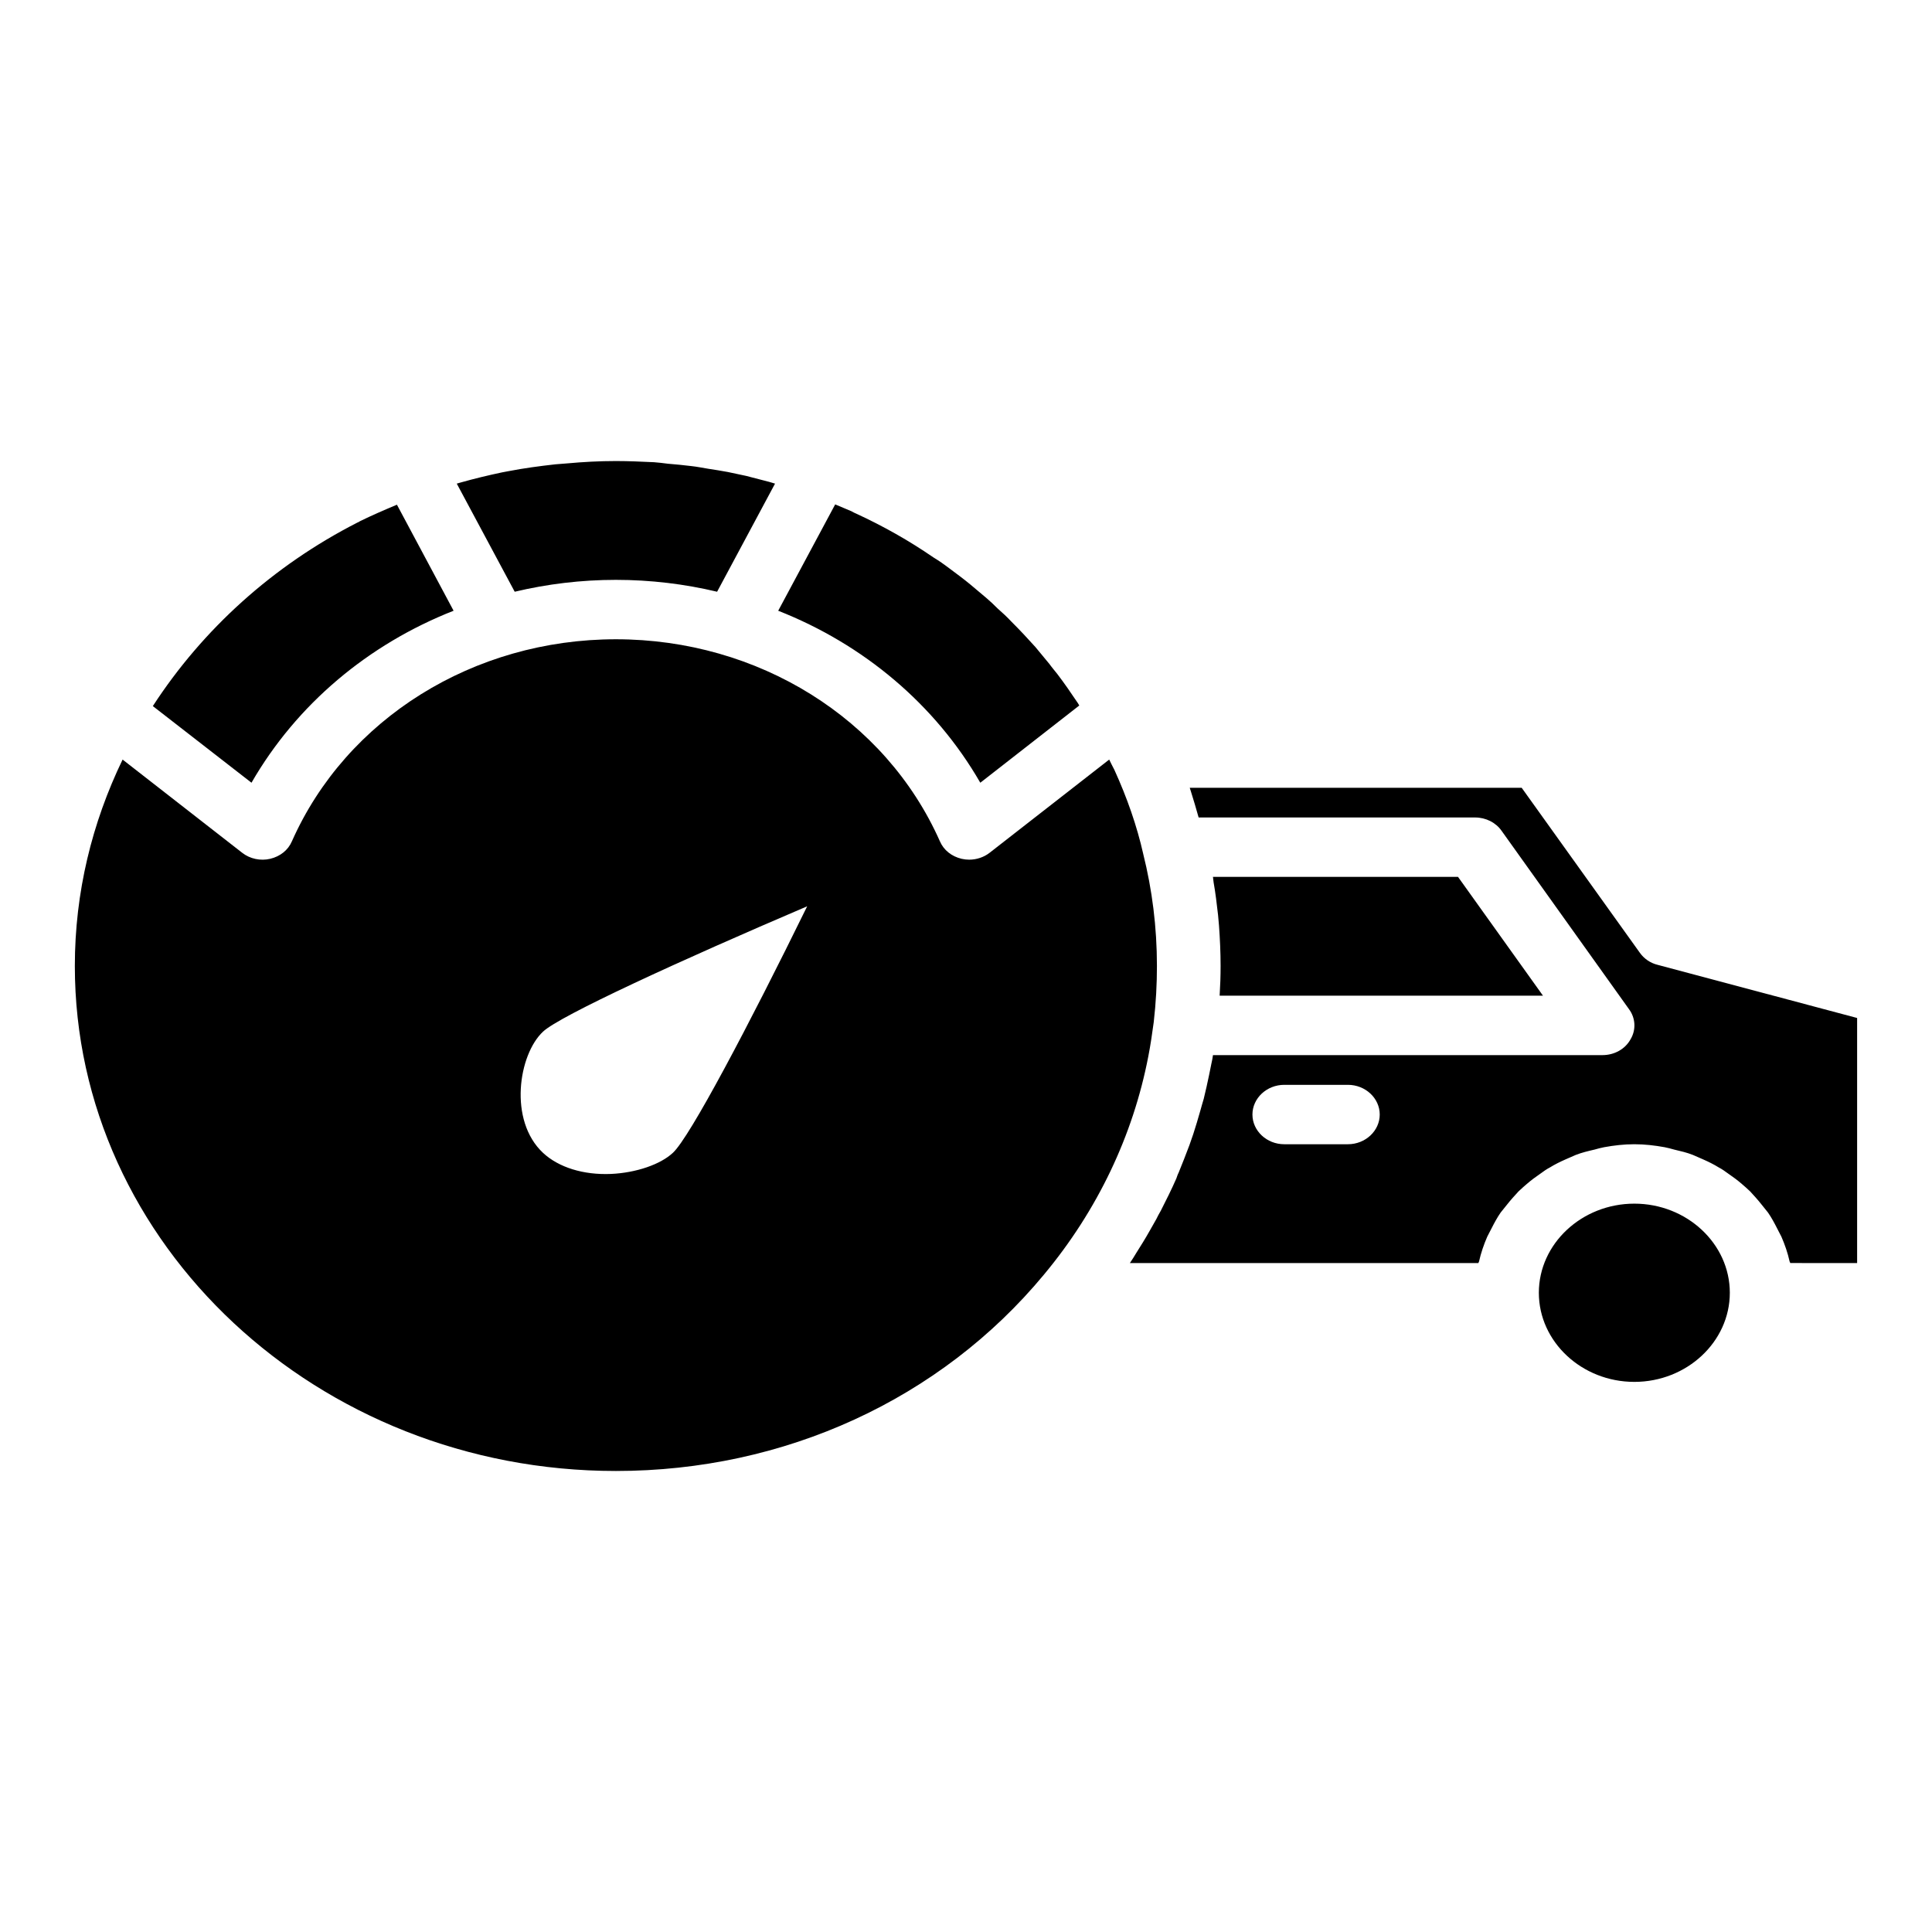 <?xml version="1.0" encoding="UTF-8"?>
<!-- Uploaded to: ICON Repo, www.svgrepo.com, Generator: ICON Repo Mixer Tools -->
<svg fill="#000000" width="800px" height="800px" version="1.1" viewBox="144 144 512 512" xmlns="http://www.w3.org/2000/svg">
 <path d="m552.91 407.87-22.52-31.488h-64.945c0.086 0.473 0.086 0.945 0.168 1.418 0.508 2.832 0.844 5.746 1.18 8.66 0.086 0.945 0.168 1.891 0.254 2.836 0.254 3.539 0.422 7.082 0.422 10.703 0 2.598-0.086 5.195-0.254 7.871zm-303.72-130.12c-3.375 1.418-6.664 2.832-9.867 4.41-0.168 0.156-0.422 0.238-0.59 0.316-22.352 11.41-40.992 28.258-54.23 48.645l26.145 20.309c11.977-20.781 30.953-36.684 53.559-45.578zm97.082-6.457-4.555-1.18c-1.602-0.316-3.203-0.707-4.809-1.023-1.77-0.316-3.543-0.629-5.231-0.867-1.52-0.238-2.953-0.551-4.469-0.707-2.023-0.234-4.133-0.473-6.242-0.629-1.266-0.156-2.445-0.316-3.625-0.395-3.375-0.156-6.75-0.312-10.121-0.312-4.387 0-8.688 0.234-12.988 0.629-1.012 0.078-2.023 0.156-3.035 0.238-4.219 0.473-8.352 1.023-12.398 1.809-0.59 0.078-1.098 0.238-1.688 0.316-3.711 0.785-7.336 1.652-10.965 2.676-0.336 0.078-0.758 0.238-1.098 0.316l15.352 28.652c8.602-2.047 17.625-3.148 26.82-3.148 9.195 0 18.219 1.102 26.82 3.148l15.352-28.652c-1.016-0.32-2.109-0.633-3.121-0.871zm83.328 58.965c-0.082-0.082-0.082-0.16-0.168-0.238-1.688-2.519-3.375-4.961-5.231-7.398-0.676-0.867-1.434-1.73-2.109-2.676-1.266-1.496-2.445-2.992-3.711-4.488l-3.035-3.305c-1.098-1.18-2.191-2.281-3.289-3.387-1.18-1.258-2.445-2.441-3.711-3.543-0.926-0.945-1.941-1.891-2.953-2.754-1.434-1.18-2.867-2.441-4.301-3.621-0.844-0.707-1.77-1.418-2.699-2.125-1.602-1.18-3.207-2.441-4.891-3.621-0.676-0.473-1.434-0.945-2.191-1.418-6.41-4.41-13.242-8.266-20.41-11.57-0.426-0.16-0.844-0.395-1.266-0.633-1.434-0.629-2.867-1.18-4.301-1.812l-15.102 28.184c22.605 8.895 41.582 24.797 53.559 45.578l26.23-20.469c-0.168-0.23-0.25-0.469-0.422-0.703zm17.375 40.066c-1.688-7.481-4.301-14.957-7.676-22.355-0.422-0.867-0.926-1.73-1.348-2.676l-31.715 24.719c-1.52 1.18-3.457 1.809-5.398 1.809-0.676 0-1.348-0.078-2.023-0.234-2.613-0.629-4.723-2.281-5.734-4.644-14.422-32.512-48.16-53.531-85.859-53.531-37.699 0-71.438 21.02-85.859 53.531-1.012 2.363-3.121 4.016-5.734 4.644-2.613 0.629-5.398 0-7.422-1.574l-31.715-24.719c-8.102 16.766-12.656 35.188-12.656 54.711 0 73.762 64.355 133.82 143.38 133.82 44.703 0 86.031-18.973 113.44-52.035 14.168-17.004 23.617-36.84 27.664-57.859 0.59-2.992 1.012-5.984 1.434-9.051 0.594-5.199 0.848-10.078 0.848-14.879 0-10.312-1.266-20.234-3.629-29.68zm-124.66 79.191c-3.285 3.07-9.695 5.277-16.359 5.59-7.336 0.316-13.918-1.73-18.051-5.59-9.195-8.582-6.496-26.055 0-32.117 4.387-4.172 36.266-18.812 70.004-33.219-15.434 31.488-31.121 61.242-35.594 65.336zm254.8 13.465c-13.918 0-25.305 10.629-25.305 23.617s11.387 23.617 25.305 23.617c13.918 0 25.305-10.629 25.305-23.617 0-12.992-11.387-23.617-25.305-23.617zm6.16-63.293c-1.941-0.473-3.625-1.652-4.723-3.227l-31.293-43.691h-87.969c0.082 0.234 0.168 0.473 0.254 0.785 0.758 2.363 1.43 4.727 2.106 7.086h73.293c2.785 0 5.484 1.34 7 3.543l33.738 47.23c1.77 2.363 1.941 5.512 0.422 8.027-1.434 2.602-4.301 4.176-7.422 4.176h-103.23c-0.086 0.785-0.254 1.496-0.422 2.281-0.168 0.945-0.422 1.969-0.59 2.914-0.422 2.125-0.926 4.25-1.434 6.375-0.336 1.023-0.59 2.125-0.926 3.227-0.59 2.047-1.18 4.094-1.855 6.141-0.336 0.945-0.676 1.969-1.012 2.914-0.93 2.441-1.855 4.879-2.867 7.32-0.254 0.473-0.422 1.023-0.59 1.496-1.266 2.914-2.699 5.746-4.133 8.582-0.422 0.707-0.844 1.496-1.18 2.203-1.18 2.047-2.277 4.094-3.543 6.141l-1.77 2.832c-0.512 0.867-1.105 1.812-1.695 2.68h92.355c0.086-0.156 0.086-0.316 0.168-0.395 0.508-2.281 1.266-4.488 2.191-6.613 0.336-0.707 0.758-1.418 1.098-2.125 0.758-1.496 1.52-2.914 2.445-4.25 0.59-0.707 1.18-1.496 1.77-2.203 0.926-1.18 1.941-2.281 2.953-3.387 0.758-0.707 1.434-1.34 2.191-1.969 1.18-1.023 2.363-1.891 3.625-2.754 0.758-0.551 1.602-1.18 2.531-1.652 1.266-0.785 2.699-1.496 4.133-2.125 0.926-0.395 1.77-0.789 2.699-1.18 1.602-0.629 3.289-1.023 4.977-1.418 0.844-0.238 1.688-0.473 2.531-0.629 2.621-0.473 5.234-0.789 8.016-0.789 2.785 0 5.398 0.316 8.012 0.785 0.844 0.156 1.688 0.395 2.531 0.629 1.688 0.395 3.375 0.785 4.977 1.418 0.926 0.395 1.77 0.785 2.699 1.18 1.434 0.629 2.867 1.34 4.133 2.125 0.926 0.473 1.77 1.102 2.531 1.652 1.266 0.867 2.445 1.73 3.625 2.754 0.758 0.629 1.434 1.262 2.191 1.969 1.012 1.102 2.023 2.203 2.953 3.387 0.59 0.707 1.18 1.496 1.77 2.203 0.926 1.34 1.688 2.754 2.445 4.25 0.336 0.707 0.758 1.418 1.098 2.125 0.926 2.125 1.688 4.328 2.191 6.613 0.086 0.078 0.086 0.234 0.168 0.395l17.719 0.004v-64.945zm-82.066 47.547h-16.867c-4.641 0-8.434-3.543-8.434-7.871s3.797-7.871 8.434-7.871h16.867c4.641 0 8.434 3.543 8.434 7.871s-3.797 7.871-8.434 7.871z"/>
</svg>